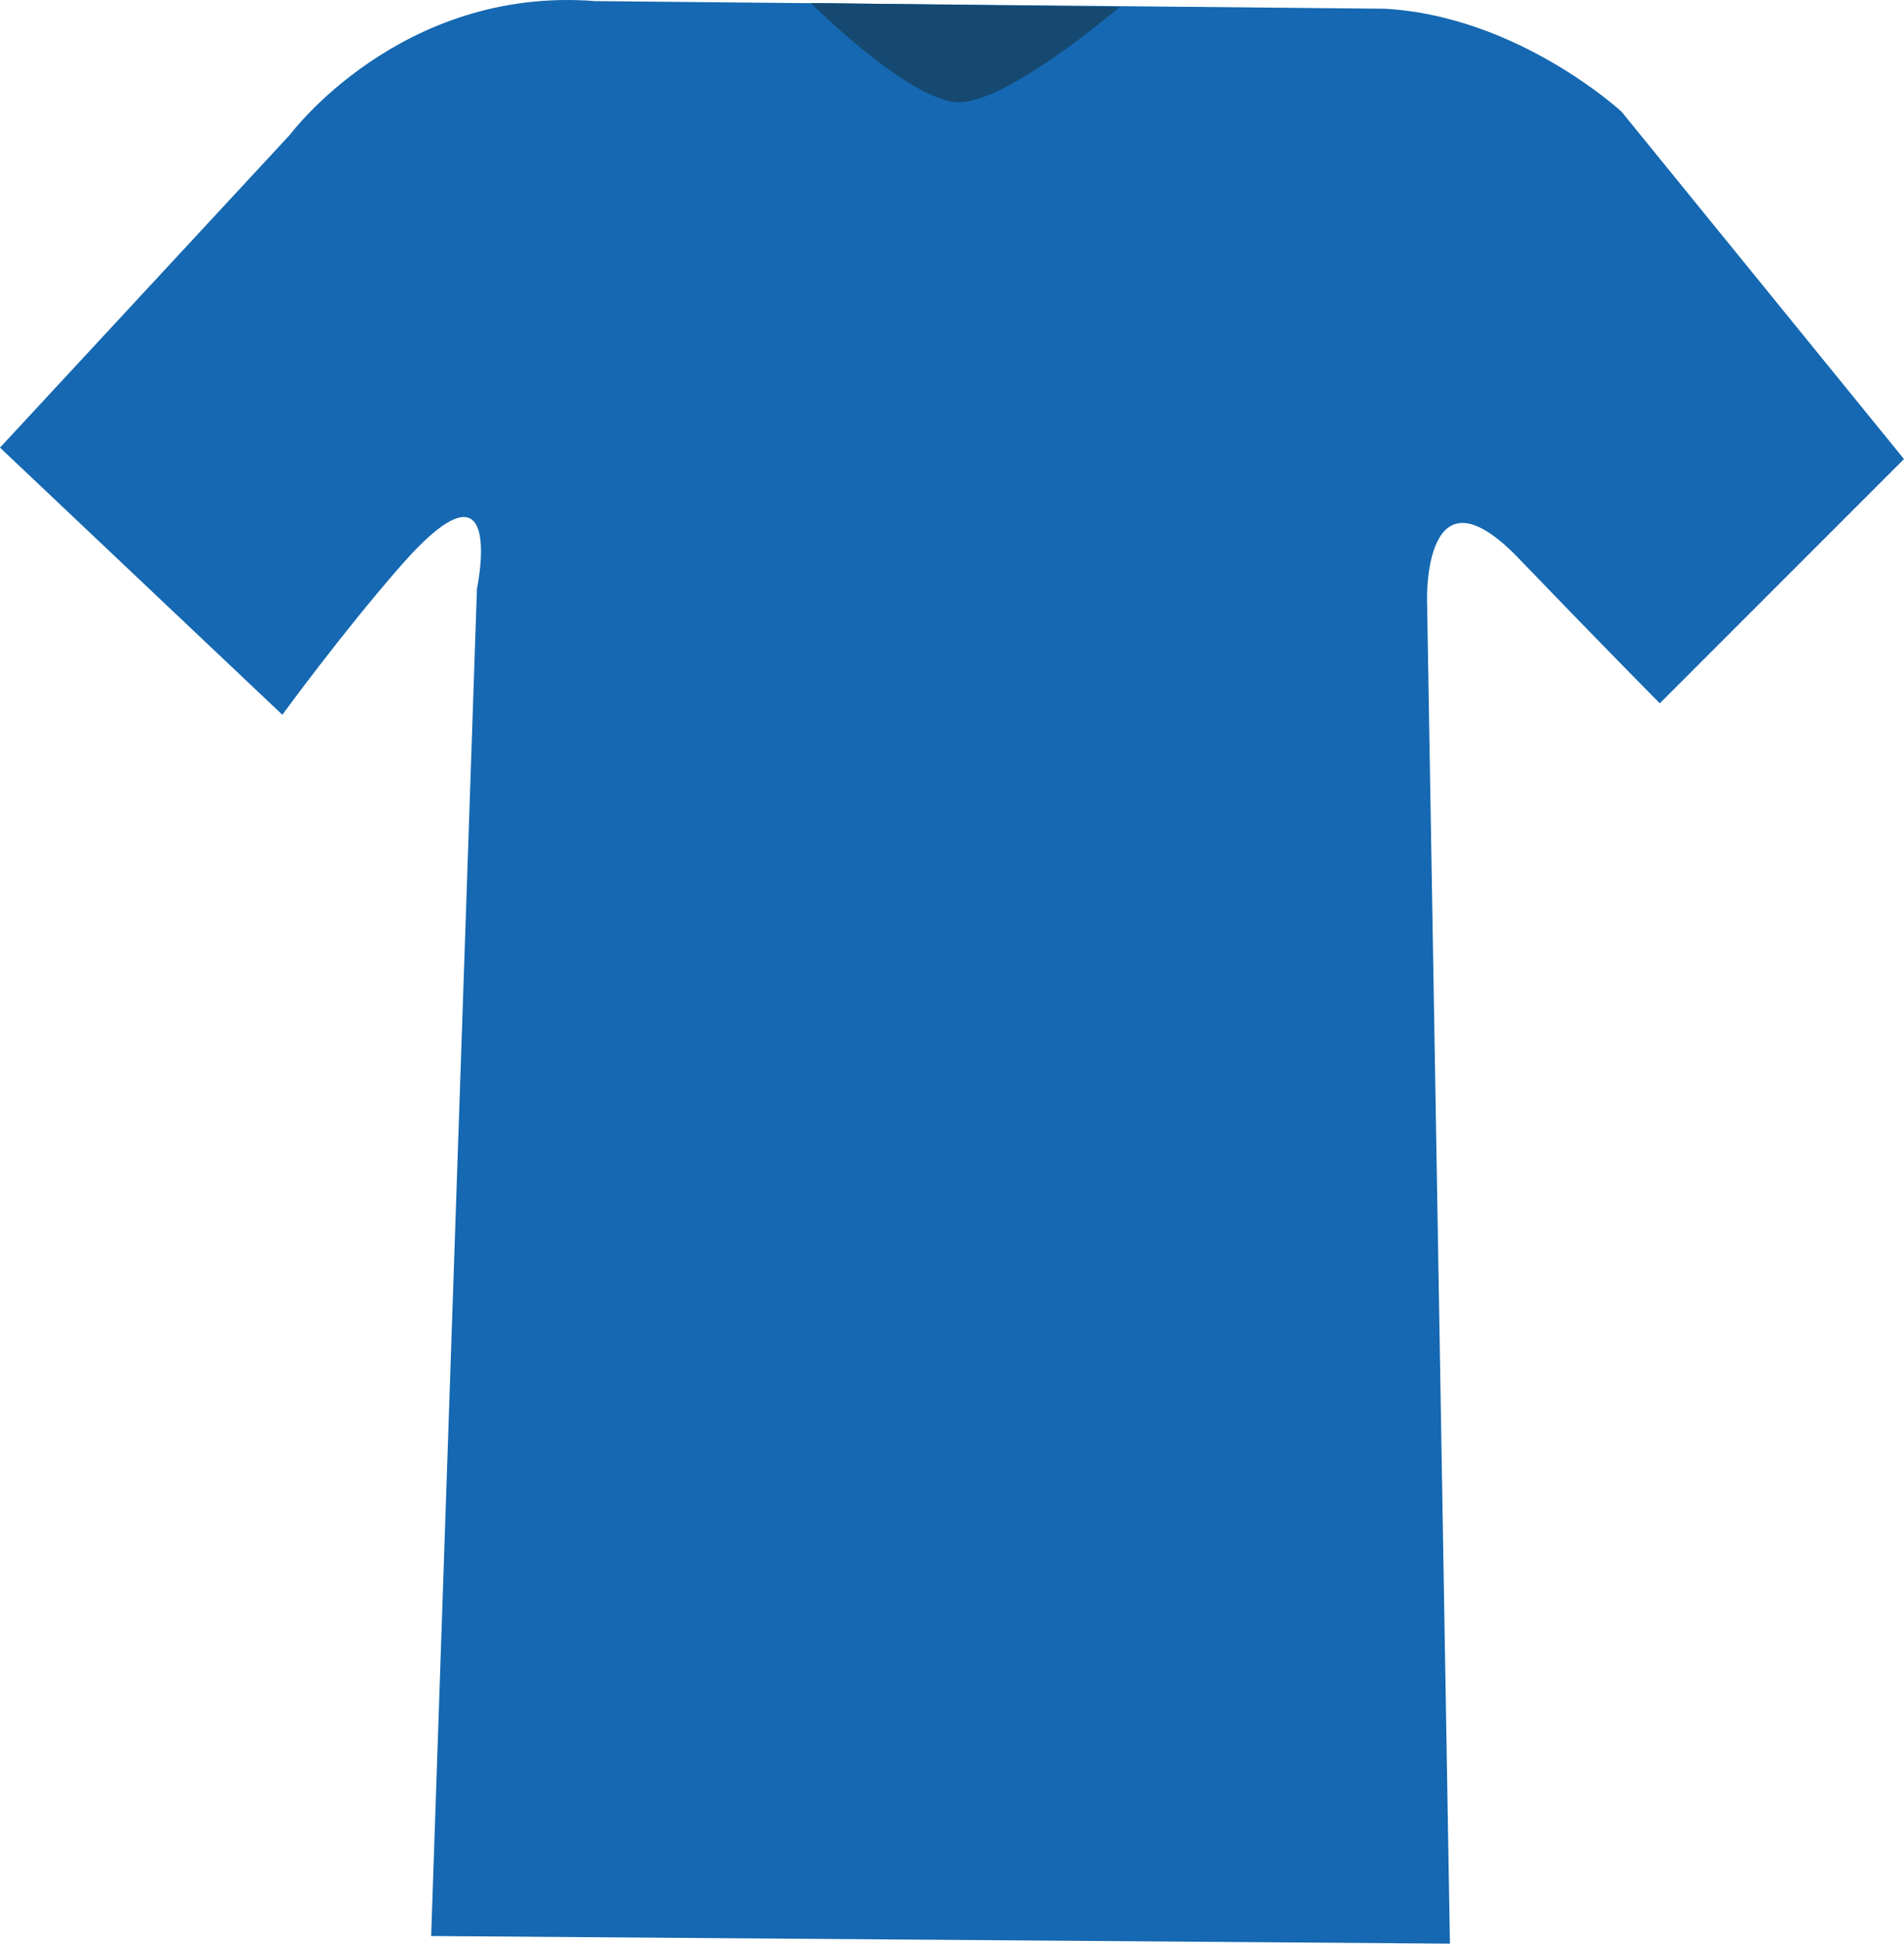 <?xml version="1.0" encoding="UTF-8" standalone="no"?>
<!-- Created with Inkscape (http://www.inkscape.org/) -->

<svg
   xmlns:dc="http://purl.org/dc/elements/1.1/"
   xmlns:cc="http://creativecommons.org/ns#"
   xmlns:rdf="http://www.w3.org/1999/02/22-rdf-syntax-ns#"
   xmlns:svg="http://www.w3.org/2000/svg"
   xmlns="http://www.w3.org/2000/svg"
   xmlns:sodipodi="http://sodipodi.sourceforge.net/DTD/sodipodi-0.dtd"
   xmlns:inkscape="http://www.inkscape.org/namespaces/inkscape"
   width="504.066"
   height="514.458"
   id="svg2"
   version="1.1"
   inkscape:version="0.48.5 r10040"
   sodipodi:docname="asettelu.svg">
  <defs
     id="defs4" />
  <sodipodi:namedview
     id="base"
     pagecolor="#ffffff"
     bordercolor="#666666"
     borderopacity="1.0"
     inkscape:pageopacity="0.0"
     inkscape:pageshadow="2"
     inkscape:zoom="0.7"
     inkscape:cx="197.24002"
     inkscape:cy="315.80465"
     inkscape:document-units="px"
     inkscape:current-layer="layer1"
     showgrid="false"
     inkscape:snap-global="false"
     inkscape:window-width="957"
     inkscape:window-height="739"
     inkscape:window-x="1890"
     inkscape:window-y="196"
     inkscape:window-maximized="0"
     fit-margin-top="0"
     fit-margin-left="0"
     fit-margin-right="0"
     fit-margin-bottom="0" />
  <g
     inkscape:label="Layer 1"
     inkscape:groupmode="layer"
     id="layer1"
     transform="translate(-108.086,-237.888)">
    <path
       style="fill:#1568b1;fill-opacity:1;stroke:none"
       d="m 474.772,240.2 c 35.355,2.02 62.629,27.274 62.629,27.274 l 74.751,91.924 -64.65,64.65 c 0,0 -16.036,-16.192 -37.376,-38.386 -25.254,-26.264 -24.244,11.112 -24.244,11.112 l 6.061,355.574 -269.711,-2.02 12.122,-356.584 c 0,0 8.081,-38.386 -20.203,-6.061 -15.699,17.942 -31.315,39.396 -31.315,39.396 l -74.751,-70.711 76.772,-82.833 c 0,0 29.294,-39.396 80.812,-35.355 z"
       id="path3764"
       inkscape:connector-curvature="0"
       sodipodi:nodetypes="ccccsccccscccc" />
    <path
       style="fill:#154971;fill-opacity:1;stroke:none"
       d="m 322.744,238.684 c 0,0 26.365,26.375 39.396,26.264 13.031,-0.111 42.396,-25.238 42.396,-25.238 z"
       id="path3766"
       inkscape:connector-curvature="0"
       sodipodi:nodetypes="czcc" />
  </g>
</svg>
